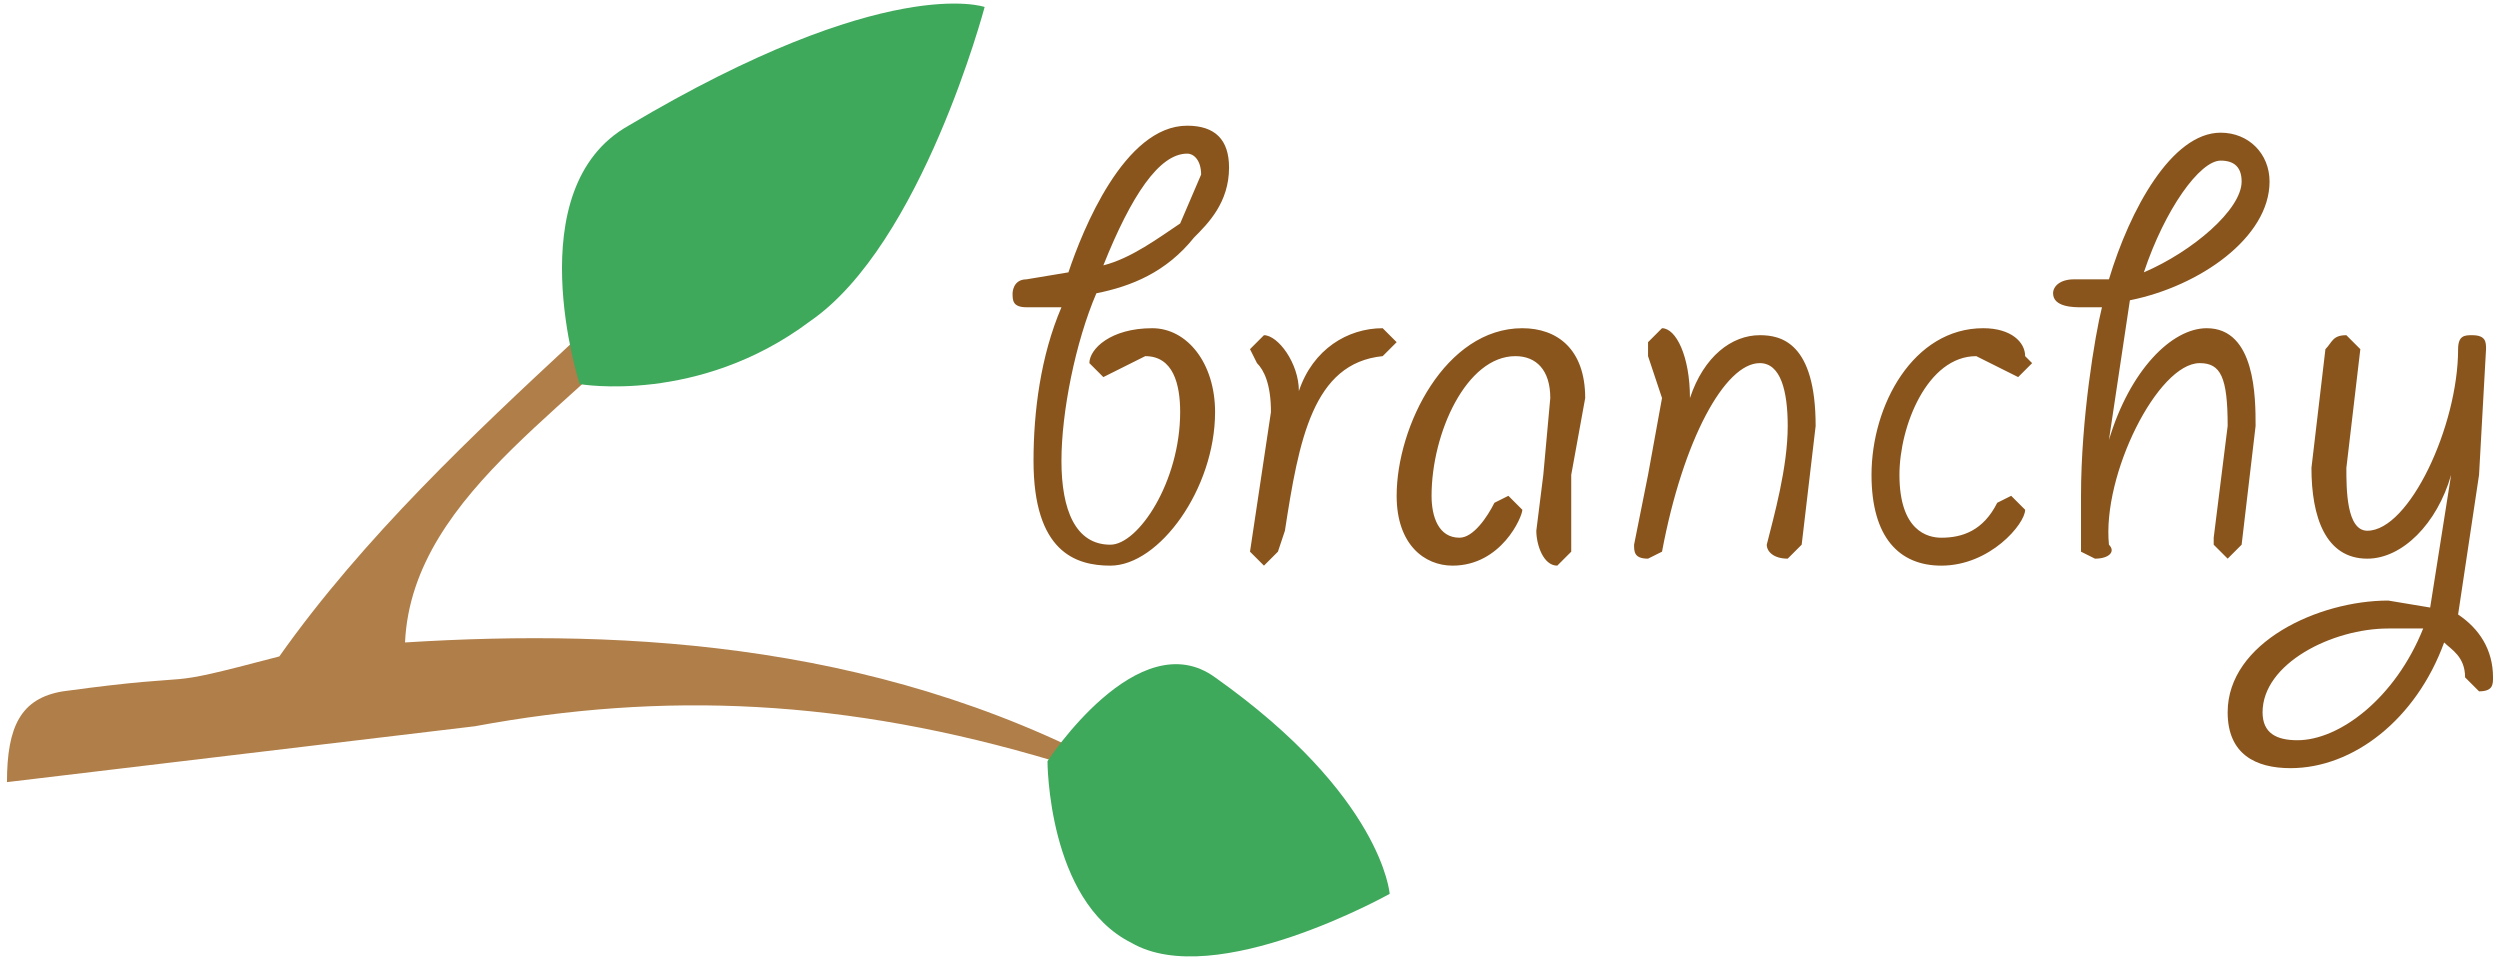 <svg width="358" height="138" version="1" xmlns="http://www.w3.org/2000/svg"><g fill="none" fill-rule="evenodd"><path d="M9 99c22-3 12 0 31-5 12-17 28-32 42-45 4-3 8-11 15-8-12 16-38 29-39 51 32-2 70 0 105 20-4 4-9-2-12-3-30-9-56-10-83-5l-67 8c0-8 2-12 8-13z" fill="#B07E48"/><path d="M90 18c37-22 51-17 51-17s-9 34-25 45c-16 12-33 9-33 9s-9-28 7-37M174 97c24 17 25 31 25 31s-25 14-37 7c-12-6-12-26-12-26s13-20 24-12" fill="#3EA85B"/><path d="M158 38c4-1 8-4 11-6l3-7c0-2-1-3-2-3-4 0-8 6-12 16zm1 43c-5 0-11-2-11-15 0-7 1-15 4-22h-5c-2 0-2-1-2-2 0 0 0-2 2-2l6-1c2-6 8-21 17-21 4 0 6 2 6 6 0 5-3 8-5 10-4 5-9 7-14 8-3 7-5 17-5 24s2 12 7 12c4 0 10-9 10-19 0-4-1-8-5-8l-4 2-2 1-2-2c0-2 3-5 9-5 5 0 9 5 9 12 0 11-8 22-15 22zm25-5c2-13 4-24 14-25l2-2-2-2c-5 0-10 3-12 9 0-4-3-8-5-8l-2 2 1 2c1 1 2 3 2 7l-3 20 2 2 2-2 1-3zm34-29c-11 0-18 14-18 24 0 7 4 10 8 10 7 0 10-7 10-8l-2-2-2 1c-1 2-3 5-5 5-3 0-4-3-4-6 0-9 5-20 12-20 3 0 5 2 5 6l-1 11-1 8c0 2 1 5 3 5l2-2v-2-1-8l2-11c0-7-4-10-9-10zm34 1c-4 0-8 3-10 9 0-6-2-10-4-10l-2 2v2l2 6-2 11-2 10c0 1 0 2 2 2l2-1c3-16 9-27 14-27 3 0 4 4 4 9 0 6-2 13-3 17 0 1 1 2 3 2l2-2 2-17c0-12-5-13-8-13zm38 3c0-2-2-4-6-4-10 0-16 11-16 21 0 9 4 13 10 13 7 0 12-6 12-8l-2-2-2 1c-2 4-5 5-8 5-2 0-6-1-6-9 0-7 4-17 11-17l4 2 2 1 2-2-1-1zm10 29l-2-1v-8c0-11 2-23 3-27h-3c-1 0-4 0-4-2 0-1 1-2 3-2h5c3-10 9-21 16-21 4 0 7 3 7 7 0 8-10 15-20 17l-3 20c3-10 9-16 14-16 7 0 7 10 7 14l-2 17-2 2-2-2v-1l2-16c0-7-1-9-4-9-6 0-14 16-13 26 1 1 0 2-2 2zm18-57c-3 0-8 7-11 16 7-3 14-9 14-13 0-2-1-3-3-3zm20 27l-2 17c0 3 0 9 3 9 6 0 13-15 13-26 0-2 1-2 2-2 2 0 2 1 2 2l-1 18-3 20c3 2 5 5 5 9 0 1 0 2-2 2l-2-2c0-3-2-4-3-5-4 11-13 18-22 18-5 0-9-2-9-8 0-10 13-16 23-16l6 1 3-19c-2 7-7 12-12 12-6 0-8-6-8-13l2-17c1-1 1-2 3-2l2 2zm-9 56c6 0 14-6 18-16h-5c-8 0-18 5-18 12 0 3 2 4 5 4z" fill="#89551D"/></g></svg>
